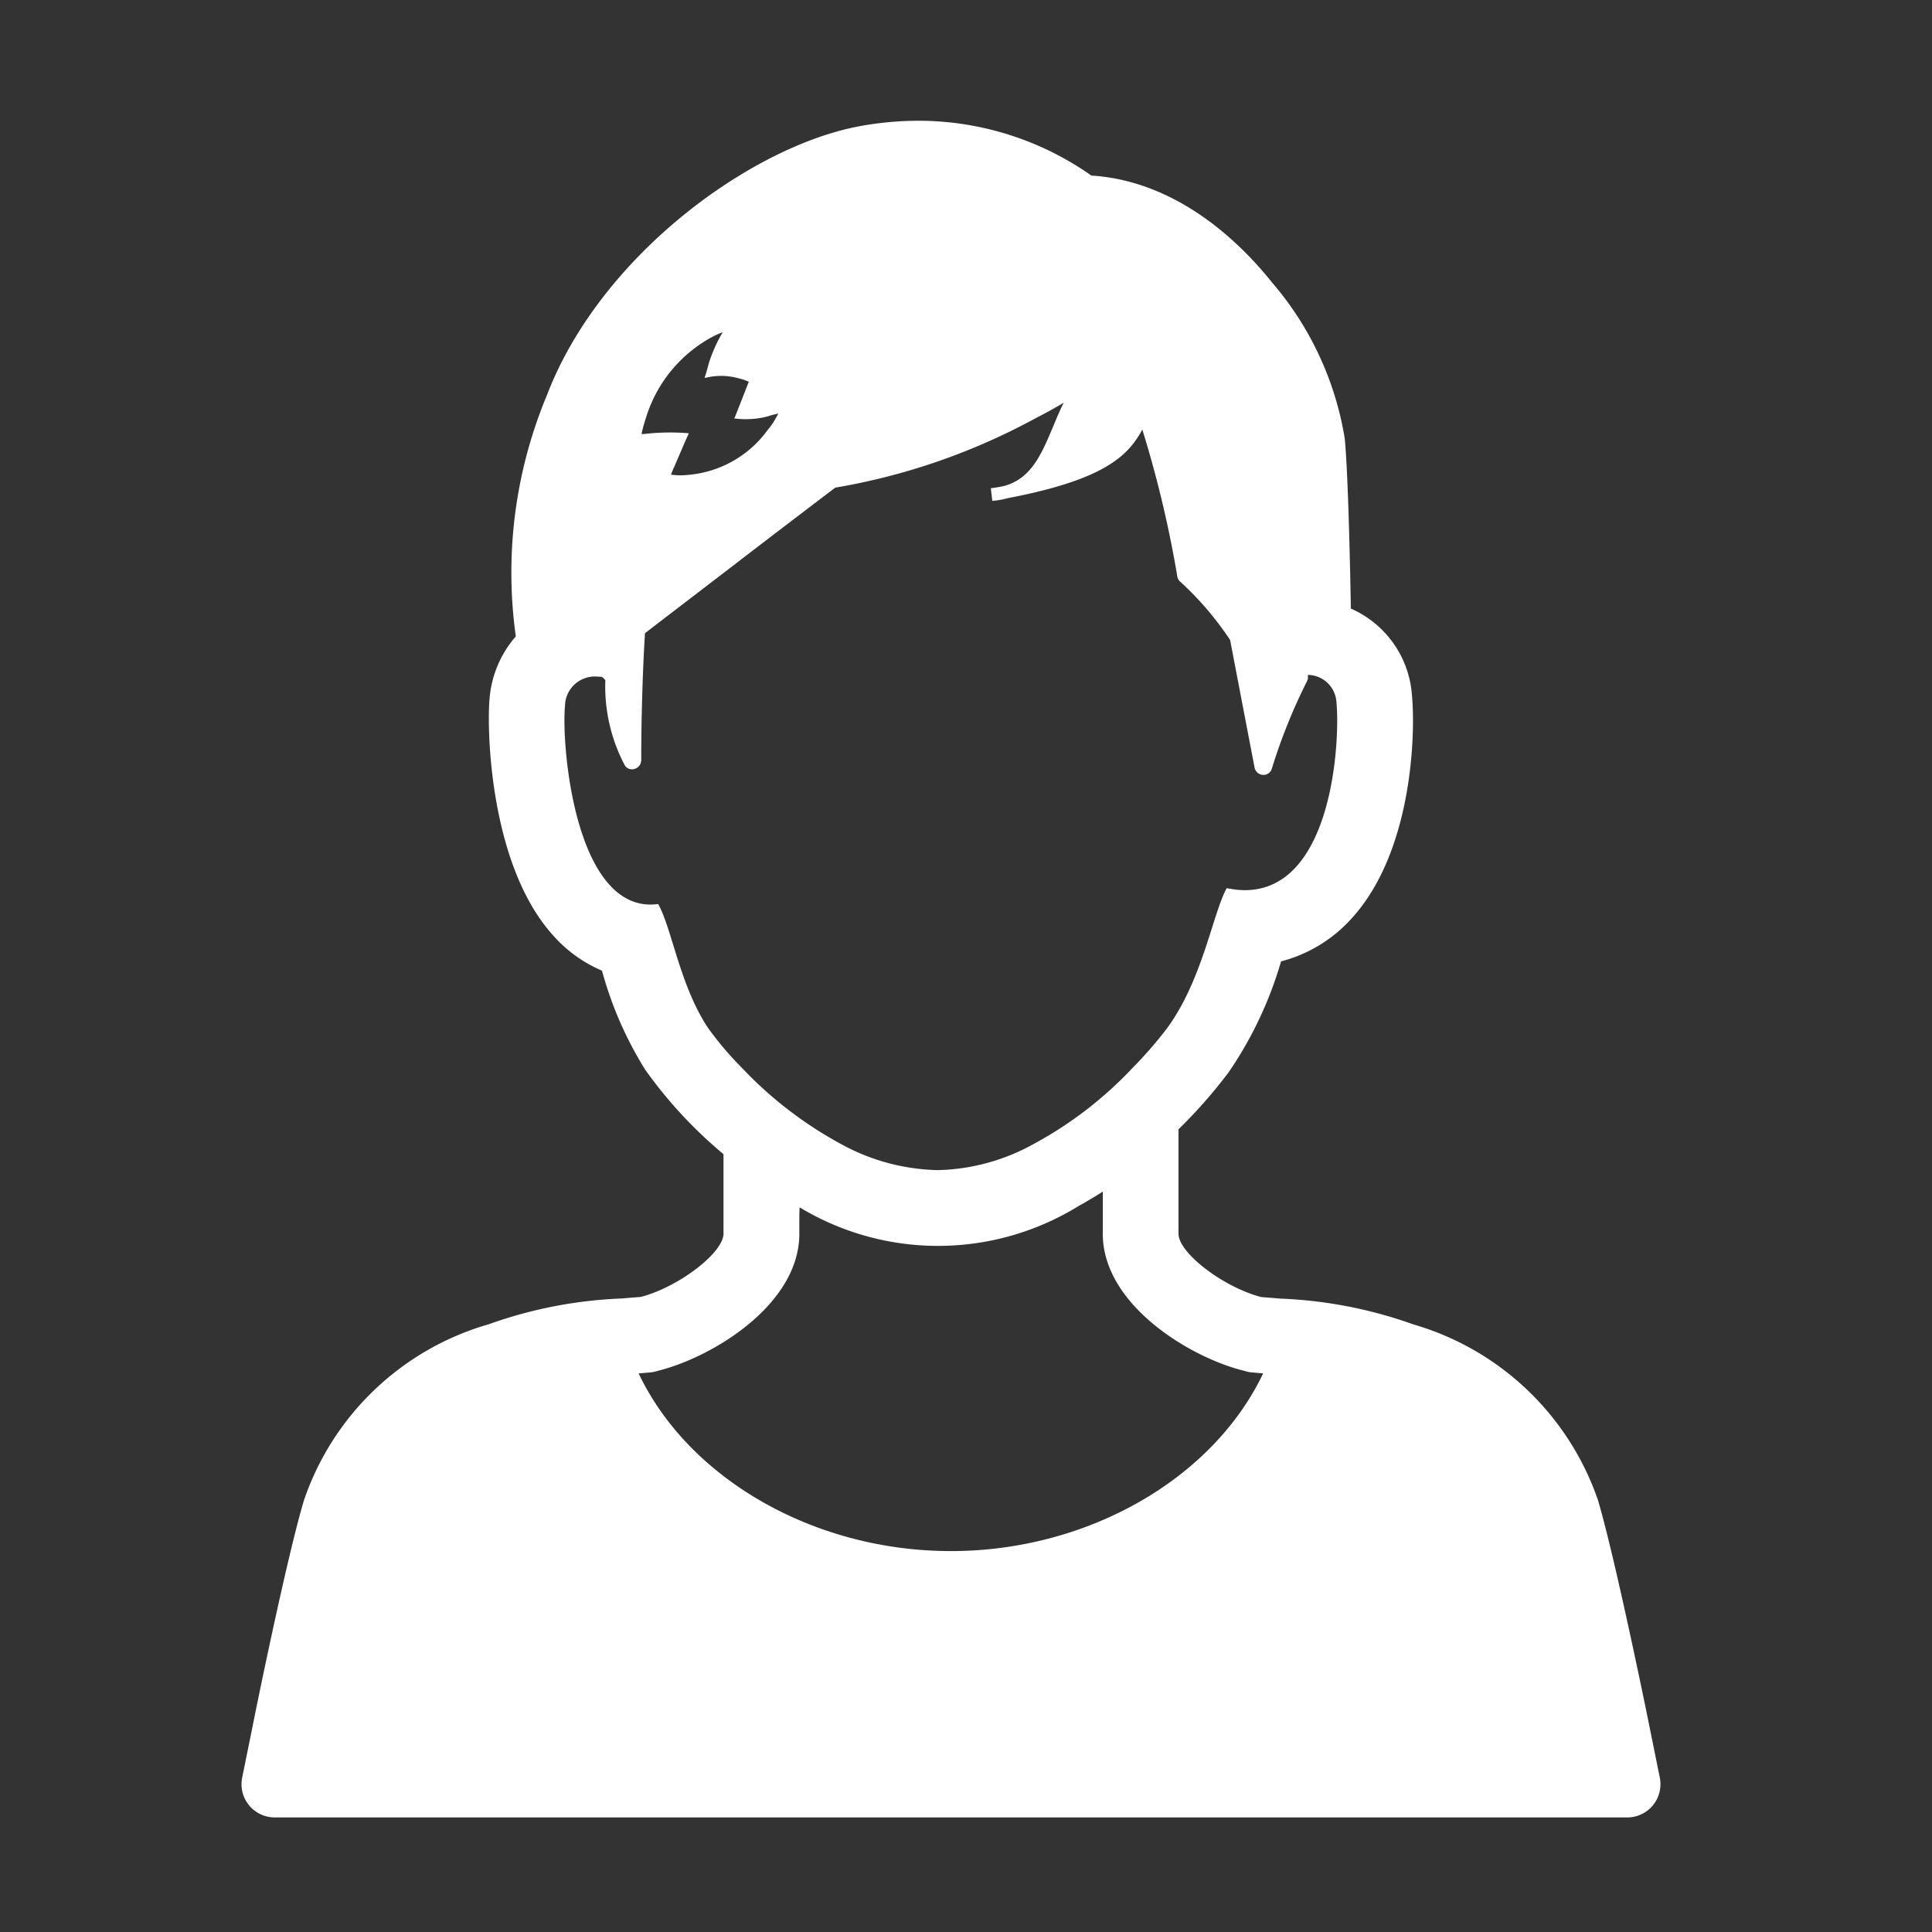 <?xml version="1.0" encoding="UTF-8"?> <svg xmlns="http://www.w3.org/2000/svg" width="80" height="80" viewBox="0 0 80 80"><rect x="0" y="0" width="80" height="80" fill="#333333" stroke="none"/><g id="img_about08" transform="translate(-984 -8026)"><g id="ショートカットの女の人の無料アイコン素材_1" data-name="ショートカットの女の人の無料アイコン素材 1" transform="translate(952.086 8031)"><path id="パス_56147" data-name="パス 56147" d="M100.644,68.613l-.429-2.118c-.053-.282-1.423-7-2.135-9.384a11.458,11.458,0,0,0-7.647-7.272,18.461,18.461,0,0,0-5.514-1.067c-.24-.021-.491-.042-.774-.063-1.559-.4-3.432-1.82-3.432-2.626V41.763a20.88,20.88,0,0,0,2.071-2.354,16.038,16.038,0,0,0,2.176-4.6,5.929,5.929,0,0,0,2.94-1.8c2.489-2.741,2.636-7.585,2.479-9.227A4.243,4.243,0,0,0,87.85,20.2c-.042-2.437-.126-5.67-.251-7.03a13.146,13.146,0,0,0-3.024-6.487C82.744,4.4,80.16,2.459,77.105,2.27A12.445,12.445,0,0,0,69.938,0a13.591,13.591,0,0,0-2.51.241c-4.478.868-10.681,5.377-12.879,11.152a19.057,19.057,0,0,0-1.276,9.959,4.459,4.459,0,0,0-1.088,2.584c-.115,1.245-.01,6.894,2.647,9.813a5.629,5.629,0,0,0,2.009,1.444,15.315,15.315,0,0,0,1.789,4.1,18.55,18.55,0,0,0,3.243,3.5v3.285c0,.806-1.883,2.228-3.432,2.626-.282.021-.544.042-.774.063a18.4,18.4,0,0,0-5.513,1.067,11.413,11.413,0,0,0-7.648,7.272c-.722,2.385-2.082,9.1-2.134,9.384l-.43,2.118a1.375,1.375,0,0,0,1.348,1.648H99.3A1.375,1.375,0,0,0,100.644,68.613ZM75.962,11.673c-.161.316-.294.639-.426.955-.5,1.192-.91,2.166-2.019,2.49-.178.042-.376.073-.575.1l.062.523a3.75,3.75,0,0,0,.649-.115c3.24-.624,4.6-1.393,5.3-2.413a3.747,3.747,0,0,0,.262-.426,46.345,46.345,0,0,1,1.449,6.083.352.352,0,0,0,.136.23,12.993,12.993,0,0,1,2.05,2.4l1.015,5.294a.378.378,0,0,0,.345.293h.021a.36.36,0,0,0,.345-.251,23.121,23.121,0,0,1,1.454-3.619l.042-.105v-.166h0a1.2,1.2,0,0,1,1.181,1.13c.157,1.6-.156,7.784-3.8,7.784-.087,0-.18-.007-.273-.014a2.2,2.2,0,0,1-.263-.035c-.069-.011-.136-.018-.207-.035-.575,1.036-.994,3.778-2.459,5.786a17.011,17.011,0,0,1-1.444,1.663,16.126,16.126,0,0,1-4.08,3.139,8.547,8.547,0,0,1-3.986,1.088,8.672,8.672,0,0,1-4.018-1.088,16.357,16.357,0,0,1-4.08-3.139,13.623,13.623,0,0,1-1.413-1.663c-1.171-1.769-1.485-4.091-2.061-5.127-.1.011-.22.021-.314.021-3.139,0-3.7-6.58-3.546-8.223a1.237,1.237,0,0,1,1.37-1.214,1.153,1.153,0,0,1,.145.009.452.452,0,0,1,.056.027c.034.037.068.076.1.11a6.974,6.974,0,0,0,.806,3.526.348.348,0,0,0,.408.146.382.382,0,0,0,.272-.345c0-2.5.115-4.7.157-5.273.962-.743,2.678-2.05,4.269-3.275,1.695-1.3,3.305-2.521,3.609-2.752a26.59,26.59,0,0,0,8.214-2.831C75.168,12.127,75.591,11.9,75.962,11.673Zm8.254,40.2c-2.087,4.378-7.279,7.354-12.928,7.354s-10.844-2.977-12.93-7.357l.23-.019H58.6l.324-.031c.105-.021.22-.052.335-.084,2.27-.6,5.754-2.762,5.754-5.649v-.762l.01-.332a11.087,11.087,0,0,0,11.559-.058c.078-.043.155-.084.233-.129l.106-.064c.219-.128.438-.258.657-.4v1.744c0,2.887,3.484,5.053,5.744,5.649h.01c.115.032.22.063.324.084l.335.031H84l.177.015ZM61.84,8.758a6.054,6.054,0,0,0-.585,1.317l-.1.37-.062.184.012,0-.006.023a2.674,2.674,0,0,1,1.392.011,2.183,2.183,0,0,1,.429.146l-.46,1.172-.108.274-.025.05h0l-.008.021a3.7,3.7,0,0,0,1.256-.052c.109-.026.233-.067.353-.1.072-.017.134-.033.213-.048a4.317,4.317,0,0,1-.273.465c-.052.063-.1.136-.157.2a4.531,4.531,0,0,1-3.306,1.873,2.785,2.785,0,0,1-.707-.01l0,0,.115-.292h.011v-.011l.458-1.066.147-.324h-.008l.009-.021s-.324-.032-.806-.032a9.431,9.431,0,0,0-1.047.064l-.1,0a6.435,6.435,0,0,1,.186-.675,5.69,5.69,0,0,1,2.781-3.366A3.057,3.057,0,0,1,61.84,8.758Z" fill="#fff"></path></g><rect id="長方形_24187" data-name="長方形 24187" width="80" height="80" transform="translate(984 8026)" fill="none"></rect></g></svg> 